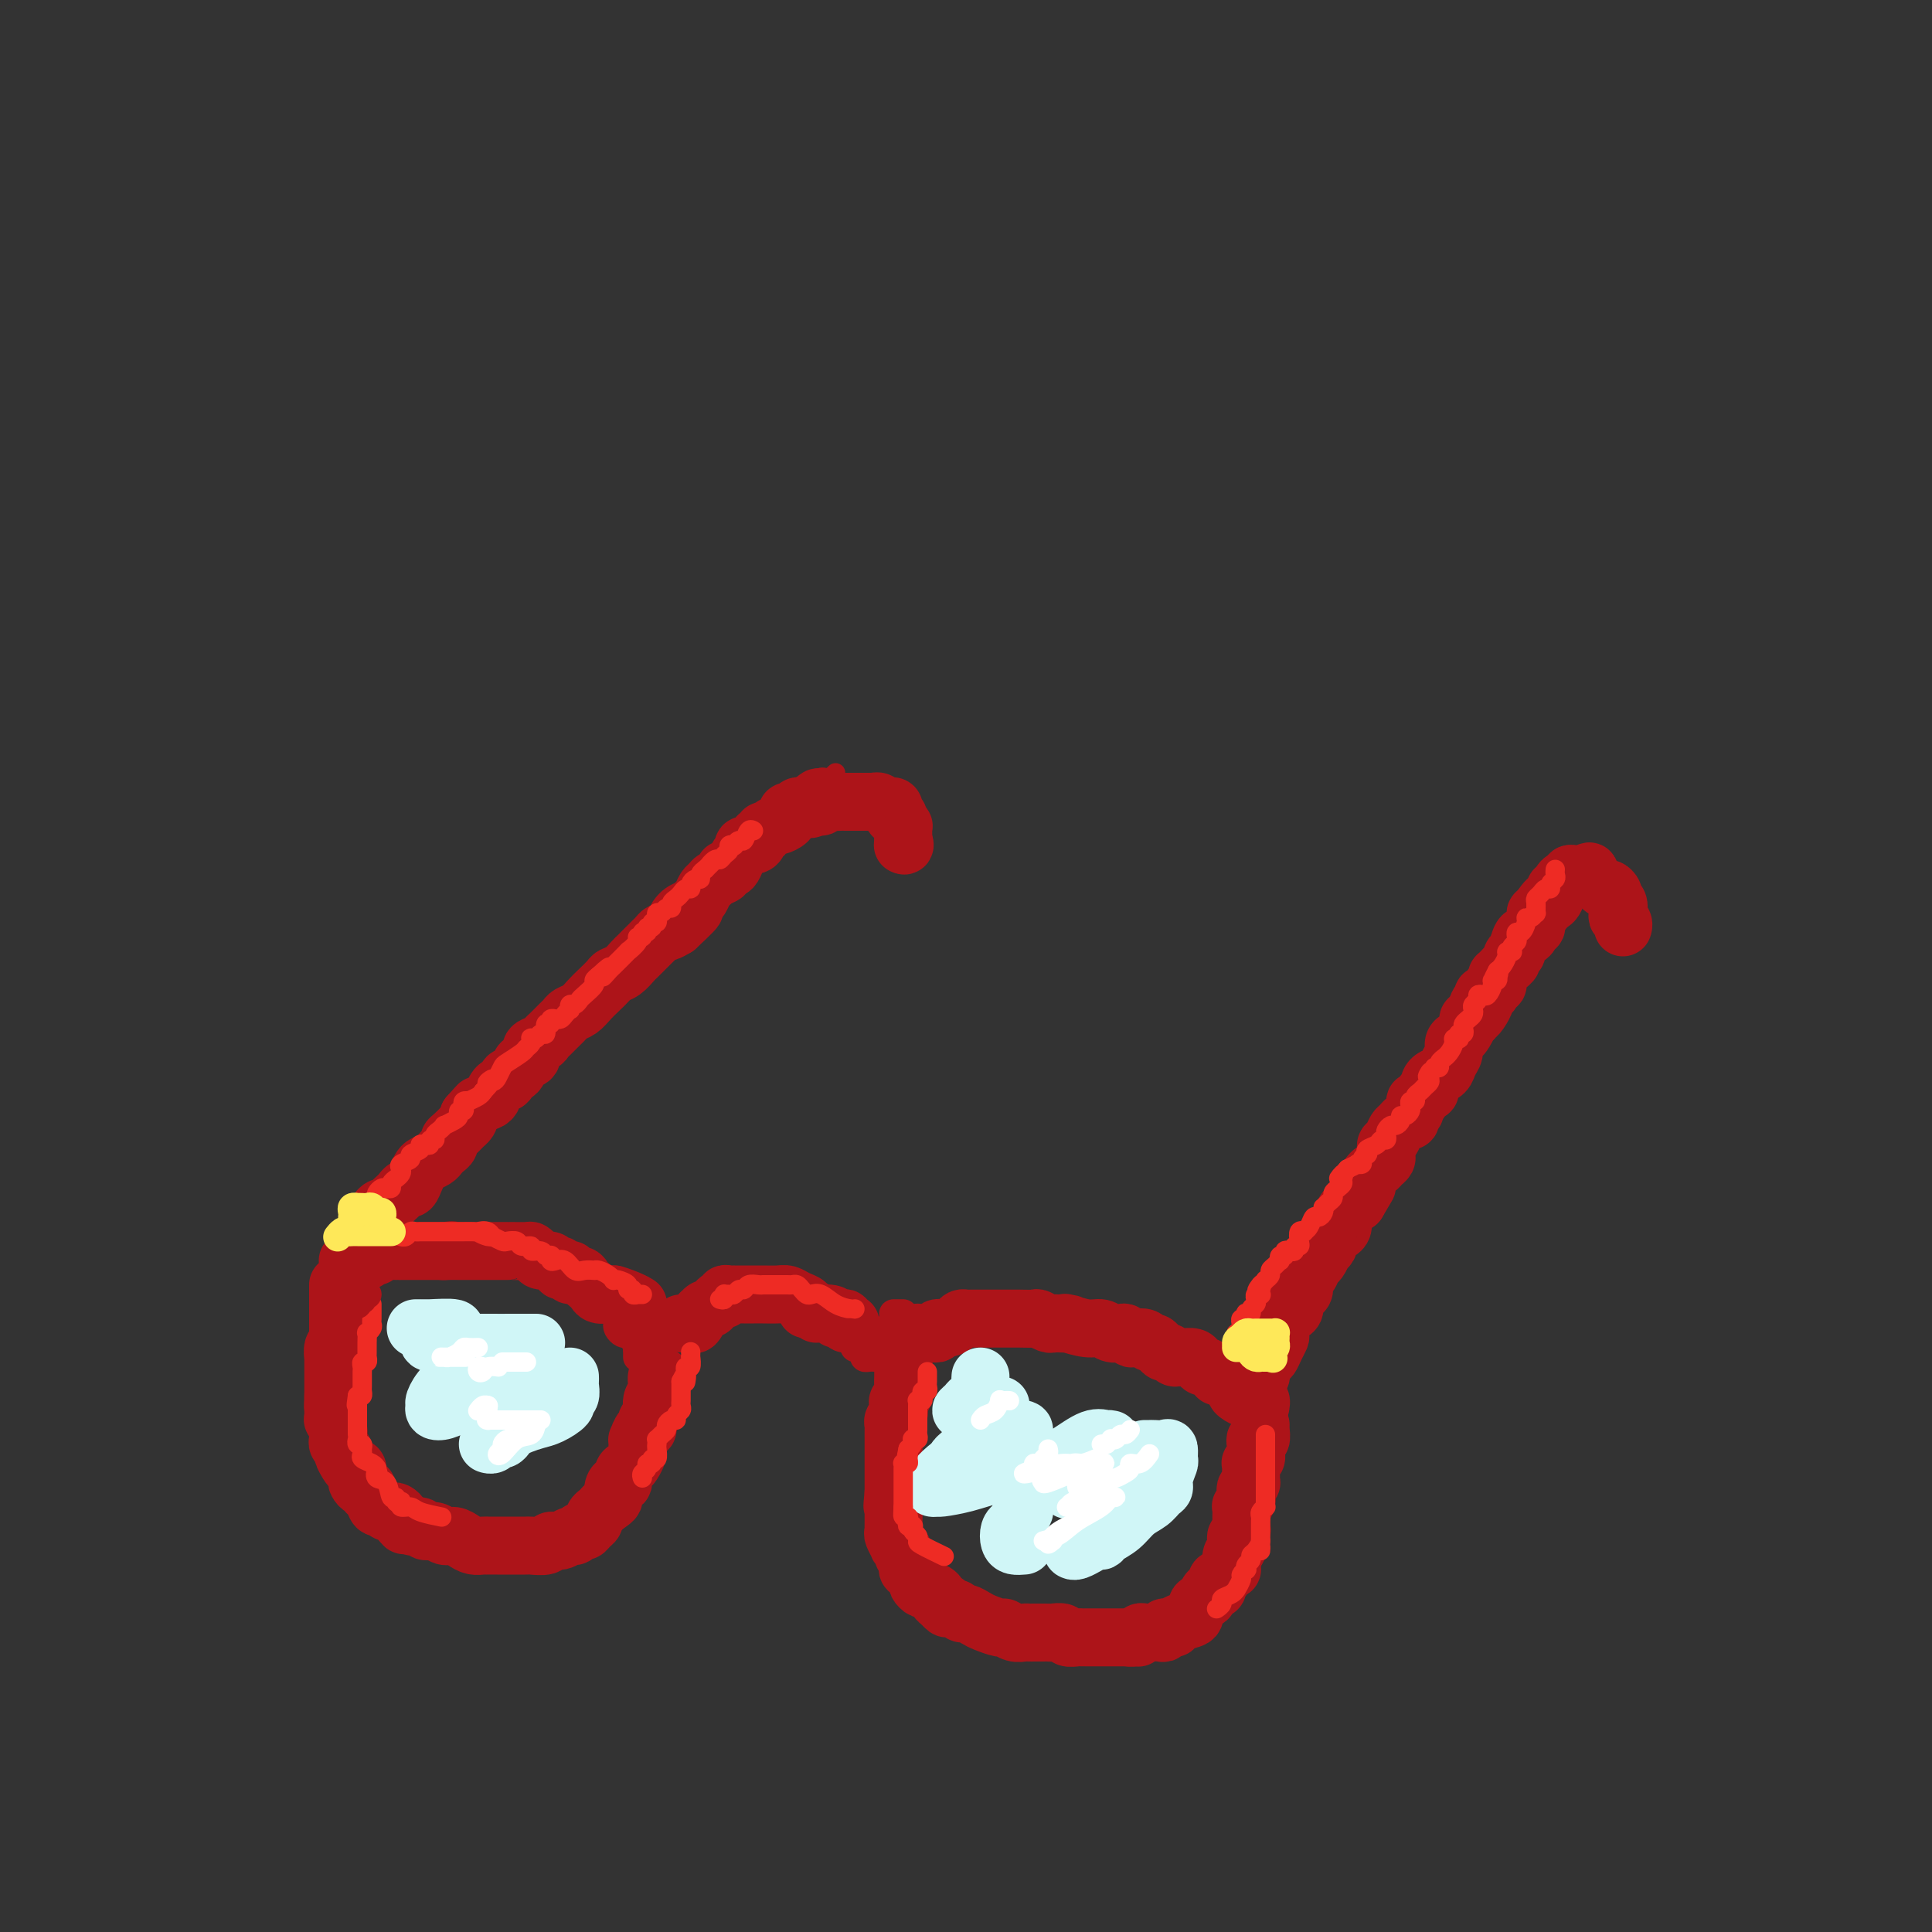 <svg viewBox='0 0 400 400' version='1.1' xmlns='http://www.w3.org/2000/svg' xmlns:xlink='http://www.w3.org/1999/xlink'><rect x="0" y="0" width="400" height="400" fill="#333333" stroke="none"/><g fill='none' stroke='rgb(173,20,25)' stroke-width='12' stroke-linecap='round' stroke-linejoin='round'><path d='M72,261c0.304,0.001 0.607,0.001 1,0c0.393,-0.001 0.875,-0.004 1,0c0.125,0.004 -0.107,0.015 0,0c0.107,-0.015 0.555,-0.057 1,0c0.445,0.057 0.888,0.212 1,0c0.112,-0.212 -0.108,-0.793 0,-1c0.108,-0.207 0.544,-0.041 1,0c0.456,0.041 0.932,-0.041 1,0c0.068,0.041 -0.273,0.207 0,0c0.273,-0.207 1.158,-0.788 2,-1c0.842,-0.212 1.640,-0.057 2,0c0.360,0.057 0.281,0.015 1,0c0.719,-0.015 2.234,-0.004 3,0c0.766,0.004 0.783,0.001 1,0c0.217,-0.001 0.636,-0.000 1,0c0.364,0.000 0.675,0.000 1,0c0.325,-0.000 0.664,-0.000 1,0c0.336,0.000 0.667,0.000 1,0c0.333,-0.000 0.666,-0.000 1,0'/><path d='M92,259c3.055,-0.309 0.692,-0.083 0,0c-0.692,0.083 0.287,0.022 1,0c0.713,-0.022 1.161,-0.006 2,0c0.839,0.006 2.070,0.002 3,0c0.930,-0.002 1.558,-0.000 2,0c0.442,0.000 0.697,0.000 1,0c0.303,-0.000 0.655,-0.000 1,0c0.345,0.000 0.682,-0.000 1,0c0.318,0.000 0.618,0.000 1,0c0.382,-0.000 0.848,-0.001 1,0c0.152,0.001 -0.009,0.003 0,0c0.009,-0.003 0.186,-0.011 1,0c0.814,0.011 2.263,0.040 3,0c0.737,-0.040 0.760,-0.150 1,0c0.240,0.150 0.695,0.561 1,1c0.305,0.439 0.459,0.906 1,1c0.541,0.094 1.468,-0.185 2,0c0.532,0.185 0.668,0.835 1,1c0.332,0.165 0.860,-0.153 1,0c0.140,0.153 -0.108,0.777 0,1c0.108,0.223 0.572,0.045 1,0c0.428,-0.045 0.822,0.043 1,0c0.178,-0.043 0.142,-0.219 0,0c-0.142,0.219 -0.389,0.832 0,1c0.389,0.168 1.413,-0.109 2,0c0.587,0.109 0.738,0.604 1,1c0.262,0.396 0.634,0.695 1,1c0.366,0.305 0.727,0.618 1,1c0.273,0.382 0.458,0.834 1,1c0.542,0.166 1.441,0.048 2,0c0.559,-0.048 0.780,-0.024 1,0'/><path d='M127,268c2.635,1.348 0.222,0.217 0,0c-0.222,-0.217 1.748,0.480 3,1c1.252,0.520 1.786,0.863 2,1c0.214,0.137 0.107,0.069 0,0'/><path d='M141,274c0.331,0.017 0.662,0.034 1,0c0.338,-0.034 0.682,-0.118 1,0c0.318,0.118 0.610,0.439 1,0c0.390,-0.439 0.878,-1.637 1,-2c0.122,-0.363 -0.122,0.109 0,0c0.122,-0.109 0.611,-0.799 1,-1c0.389,-0.201 0.678,0.086 1,0c0.322,-0.086 0.677,-0.545 1,-1c0.323,-0.455 0.612,-0.907 1,-1c0.388,-0.093 0.873,0.171 1,0c0.127,-0.171 -0.104,-0.778 0,-1c0.104,-0.222 0.542,-0.059 1,0c0.458,0.059 0.937,0.016 1,0c0.063,-0.016 -0.289,-0.004 0,0c0.289,0.004 1.218,0.000 2,0c0.782,-0.000 1.416,0.003 2,0c0.584,-0.003 1.116,-0.012 2,0c0.884,0.012 2.118,0.045 3,0c0.882,-0.045 1.413,-0.170 2,0c0.587,0.170 1.232,0.634 2,1c0.768,0.366 1.659,0.634 2,1c0.341,0.366 0.130,0.829 0,1c-0.130,0.171 -0.180,0.049 0,0c0.180,-0.049 0.590,-0.024 1,0'/><path d='M168,271c2.533,0.707 0.865,0.973 1,1c0.135,0.027 2.074,-0.185 3,0c0.926,0.185 0.840,0.768 1,1c0.160,0.232 0.565,0.115 1,0c0.435,-0.115 0.901,-0.227 1,0c0.099,0.227 -0.169,0.793 0,1c0.169,0.207 0.776,0.056 1,0c0.224,-0.056 0.064,-0.016 0,0c-0.064,0.016 -0.032,0.008 0,0'/><path d='M186,277c0.331,0.008 0.661,0.016 1,0c0.339,-0.016 0.686,-0.057 1,0c0.314,0.057 0.594,0.211 1,0c0.406,-0.211 0.936,-0.788 1,-1c0.064,-0.212 -0.338,-0.061 0,0c0.338,0.061 1.417,0.031 2,0c0.583,-0.031 0.671,-0.064 1,0c0.329,0.064 0.900,0.224 1,0c0.100,-0.224 -0.271,-0.830 0,-1c0.271,-0.170 1.185,0.098 2,0c0.815,-0.098 1.533,-0.562 2,-1c0.467,-0.438 0.684,-0.849 1,-1c0.316,-0.151 0.731,-0.040 1,0c0.269,0.040 0.391,0.011 1,0c0.609,-0.011 1.706,-0.003 2,0c0.294,0.003 -0.214,0.001 0,0c0.214,-0.001 1.150,0.000 2,0c0.850,-0.000 1.613,-0.001 2,0c0.387,0.001 0.398,0.004 1,0c0.602,-0.004 1.796,-0.015 3,0c1.204,0.015 2.416,0.057 3,0c0.584,-0.057 0.538,-0.211 1,0c0.462,0.211 1.432,0.788 2,1c0.568,0.212 0.734,0.061 1,0c0.266,-0.061 0.633,-0.030 1,0'/><path d='M219,274c3.601,0.172 2.603,0.102 2,0c-0.603,-0.102 -0.810,-0.237 0,0c0.810,0.237 2.637,0.847 4,1c1.363,0.153 2.263,-0.152 3,0c0.737,0.152 1.310,0.759 2,1c0.690,0.241 1.498,0.116 2,0c0.502,-0.116 0.698,-0.223 1,0c0.302,0.223 0.711,0.777 1,1c0.289,0.223 0.459,0.115 1,0c0.541,-0.115 1.454,-0.237 2,0c0.546,0.237 0.724,0.833 1,1c0.276,0.167 0.651,-0.095 1,0c0.349,0.095 0.671,0.547 1,1c0.329,0.453 0.664,0.906 1,1c0.336,0.094 0.671,-0.172 1,0c0.329,0.172 0.651,0.781 1,1c0.349,0.219 0.723,0.049 1,0c0.277,-0.049 0.455,0.024 1,0c0.545,-0.024 1.455,-0.146 2,0c0.545,0.146 0.724,0.560 1,1c0.276,0.440 0.647,0.907 1,1c0.353,0.093 0.686,-0.186 1,0c0.314,0.186 0.609,0.838 1,1c0.391,0.162 0.878,-0.167 1,0c0.122,0.167 -0.122,0.828 0,1c0.122,0.172 0.610,-0.146 1,0c0.390,0.146 0.683,0.756 1,1c0.317,0.244 0.659,0.122 1,0'/><path d='M255,286c5.646,2.184 1.762,1.643 1,2c-0.762,0.357 1.600,1.611 3,2c1.400,0.389 1.838,-0.088 2,0c0.162,0.088 0.046,0.739 0,1c-0.046,0.261 -0.023,0.130 0,0'/><path d='M70,266c-0.000,0.303 -0.000,0.606 0,1c0.000,0.394 0.000,0.879 0,1c-0.000,0.121 -0.000,-0.121 0,0c0.000,0.121 0.000,0.606 0,1c-0.000,0.394 -0.000,0.696 0,1c0.000,0.304 0.000,0.610 0,1c-0.000,0.390 -0.000,0.865 0,1c0.000,0.135 0.000,-0.070 0,0c-0.000,0.070 -0.000,0.414 0,1c0.000,0.586 0.001,1.414 0,2c-0.001,0.586 -0.004,0.929 0,1c0.004,0.071 0.015,-0.131 0,0c-0.015,0.131 -0.057,0.595 0,1c0.057,0.405 0.211,0.753 0,1c-0.211,0.247 -0.789,0.395 -1,1c-0.211,0.605 -0.057,1.667 0,2c0.057,0.333 0.015,-0.065 0,0c-0.015,0.065 -0.004,0.591 0,1c0.004,0.409 0.001,0.701 0,1c-0.001,0.299 -0.000,0.605 0,1c0.000,0.395 0.000,0.879 0,1c-0.000,0.121 -0.000,-0.122 0,0c0.000,0.122 0.000,0.610 0,1c-0.000,0.390 -0.000,0.682 0,1c0.000,0.318 0.000,0.662 0,1c-0.000,0.338 -0.000,0.669 0,1'/><path d='M69,289c-0.155,3.797 -0.042,1.791 0,1c0.042,-0.791 0.011,-0.365 0,0c-0.011,0.365 -0.004,0.670 0,1c0.004,0.330 0.005,0.684 0,1c-0.005,0.316 -0.015,0.596 0,1c0.015,0.404 0.057,0.934 0,1c-0.057,0.066 -0.212,-0.333 0,0c0.212,0.333 0.793,1.399 1,2c0.207,0.601 0.041,0.737 0,1c-0.041,0.263 0.045,0.651 0,1c-0.045,0.349 -0.219,0.658 0,1c0.219,0.342 0.833,0.717 1,1c0.167,0.283 -0.113,0.475 0,1c0.113,0.525 0.618,1.383 1,2c0.382,0.617 0.641,0.992 1,1c0.359,0.008 0.818,-0.353 1,0c0.182,0.353 0.086,1.418 0,2c-0.086,0.582 -0.164,0.679 0,1c0.164,0.321 0.569,0.864 1,1c0.431,0.136 0.889,-0.136 1,0c0.111,0.136 -0.125,0.681 0,1c0.125,0.319 0.611,0.411 1,1c0.389,0.589 0.681,1.674 1,2c0.319,0.326 0.663,-0.106 1,0c0.337,0.106 0.665,0.749 1,1c0.335,0.251 0.677,0.108 1,0c0.323,-0.108 0.625,-0.183 1,0c0.375,0.183 0.821,0.624 1,1c0.179,0.376 0.089,0.688 0,1'/><path d='M83,315c1.610,1.791 0.136,0.269 0,0c-0.136,-0.269 1.066,0.717 2,1c0.934,0.283 1.601,-0.135 2,0c0.399,0.135 0.530,0.824 1,1c0.470,0.176 1.281,-0.159 2,0c0.719,0.159 1.348,0.813 2,1c0.652,0.187 1.328,-0.094 2,0c0.672,0.094 1.342,0.561 2,1c0.658,0.439 1.306,0.850 2,1c0.694,0.150 1.433,0.040 2,0c0.567,-0.040 0.960,-0.011 1,0c0.040,0.011 -0.273,0.003 0,0c0.273,-0.003 1.133,-0.001 2,0c0.867,0.001 1.742,0.000 2,0c0.258,-0.000 -0.102,-0.000 0,0c0.102,0.000 0.665,0.001 1,0c0.335,-0.001 0.442,-0.004 1,0c0.558,0.004 1.567,0.016 2,0c0.433,-0.016 0.291,-0.061 1,0c0.709,0.061 2.270,0.228 3,0c0.730,-0.228 0.629,-0.850 1,-1c0.371,-0.150 1.213,0.171 2,0c0.787,-0.171 1.520,-0.833 2,-1c0.480,-0.167 0.707,0.163 1,0c0.293,-0.163 0.652,-0.817 1,-1c0.348,-0.183 0.685,0.106 1,0c0.315,-0.106 0.609,-0.606 1,-1c0.391,-0.394 0.878,-0.683 1,-1c0.122,-0.317 -0.121,-0.662 0,-1c0.121,-0.338 0.606,-0.668 1,-1c0.394,-0.332 0.697,-0.666 1,-1'/><path d='M125,312c2.321,-1.588 2.124,-1.556 2,-2c-0.124,-0.444 -0.174,-1.362 0,-2c0.174,-0.638 0.571,-0.996 1,-1c0.429,-0.004 0.889,0.346 1,0c0.111,-0.346 -0.128,-1.388 0,-2c0.128,-0.612 0.623,-0.793 1,-1c0.377,-0.207 0.637,-0.438 1,-1c0.363,-0.562 0.829,-1.455 1,-2c0.171,-0.545 0.049,-0.742 0,-1c-0.049,-0.258 -0.023,-0.576 0,-1c0.023,-0.424 0.045,-0.954 0,-1c-0.045,-0.046 -0.157,0.390 0,0c0.157,-0.390 0.582,-1.608 1,-2c0.418,-0.392 0.829,0.043 1,0c0.171,-0.043 0.102,-0.562 0,-1c-0.102,-0.438 -0.239,-0.794 0,-1c0.239,-0.206 0.852,-0.262 1,-1c0.148,-0.738 -0.170,-2.159 0,-3c0.170,-0.841 0.829,-1.102 1,-2c0.171,-0.898 -0.146,-2.434 0,-3c0.146,-0.566 0.756,-0.162 1,0c0.244,0.162 0.122,0.081 0,0'/><path d='M188,278c0.113,0.333 0.226,0.667 0,1c-0.226,0.333 -0.793,0.666 -1,1c-0.207,0.334 -0.056,0.668 0,1c0.056,0.332 0.015,0.662 0,1c-0.015,0.338 -0.004,0.685 0,1c0.004,0.315 0.002,0.599 0,1c-0.002,0.401 -0.004,0.920 0,1c0.004,0.080 0.015,-0.278 0,0c-0.015,0.278 -0.056,1.191 0,2c0.056,0.809 0.207,1.512 0,2c-0.207,0.488 -0.774,0.761 -1,1c-0.226,0.239 -0.113,0.444 0,1c0.113,0.556 0.226,1.464 0,2c-0.226,0.536 -0.793,0.701 -1,1c-0.207,0.299 -0.056,0.732 0,1c0.056,0.268 0.015,0.372 0,1c-0.015,0.628 -0.004,1.780 0,2c0.004,0.220 0.001,-0.492 0,0c-0.001,0.492 -0.000,2.187 0,3c0.000,0.813 0.000,0.743 0,1c-0.000,0.257 -0.000,0.842 0,1c0.000,0.158 0.000,-0.112 0,0c-0.000,0.112 -0.000,0.607 0,1c0.000,0.393 0.000,0.683 0,1c-0.000,0.317 -0.000,0.662 0,1c0.000,0.338 0.000,0.668 0,1c-0.000,0.332 -0.000,0.666 0,1c0.000,0.334 0.000,0.667 0,1'/><path d='M185,309c-0.464,4.979 -0.124,1.925 0,1c0.124,-0.925 0.033,0.277 0,1c-0.033,0.723 -0.009,0.967 0,1c0.009,0.033 0.002,-0.145 0,0c-0.002,0.145 -0.001,0.612 0,1c0.001,0.388 0.000,0.696 0,1c-0.000,0.304 -0.001,0.605 0,1c0.001,0.395 0.004,0.884 0,1c-0.004,0.116 -0.016,-0.142 0,0c0.016,0.142 0.061,0.682 0,1c-0.061,0.318 -0.228,0.414 0,1c0.228,0.586 0.849,1.663 1,2c0.151,0.337 -0.170,-0.065 0,0c0.170,0.065 0.829,0.595 1,1c0.171,0.405 -0.148,0.683 0,1c0.148,0.317 0.761,0.673 1,1c0.239,0.327 0.102,0.627 0,1c-0.102,0.373 -0.171,0.821 0,1c0.171,0.179 0.581,0.089 1,0c0.419,-0.089 0.848,-0.178 1,0c0.152,0.178 0.028,0.621 0,1c-0.028,0.379 0.039,0.693 0,1c-0.039,0.307 -0.183,0.607 0,1c0.183,0.393 0.693,0.879 1,1c0.307,0.121 0.412,-0.122 1,0c0.588,0.122 1.658,0.610 2,1c0.342,0.390 -0.045,0.683 0,1c0.045,0.317 0.523,0.659 1,1'/><path d='M195,332c1.725,2.101 1.039,0.352 1,0c-0.039,-0.352 0.570,0.693 1,1c0.430,0.307 0.680,-0.125 1,0c0.320,0.125 0.709,0.808 1,1c0.291,0.192 0.483,-0.107 1,0c0.517,0.107 1.360,0.621 2,1c0.640,0.379 1.078,0.623 2,1c0.922,0.377 2.327,0.886 3,1c0.673,0.114 0.614,-0.165 1,0c0.386,0.165 1.217,0.776 2,1c0.783,0.224 1.519,0.060 2,0c0.481,-0.060 0.706,-0.016 1,0c0.294,0.016 0.655,0.005 1,0c0.345,-0.005 0.674,-0.002 1,0c0.326,0.002 0.650,0.004 1,0c0.350,-0.004 0.728,-0.015 1,0c0.272,0.015 0.440,0.057 1,0c0.560,-0.057 1.512,-0.211 2,0c0.488,0.211 0.512,0.789 1,1c0.488,0.211 1.440,0.057 2,0c0.560,-0.057 0.727,-0.015 1,0c0.273,0.015 0.650,0.004 1,0c0.350,-0.004 0.672,-0.001 1,0c0.328,0.001 0.661,0.000 1,0c0.339,-0.000 0.682,-0.000 1,0c0.318,0.000 0.609,0.000 1,0c0.391,-0.000 0.881,-0.000 1,0c0.119,0.000 -0.133,0.000 0,0c0.133,-0.000 0.651,-0.000 1,0c0.349,0.000 0.528,0.000 1,0c0.472,-0.000 1.236,-0.000 2,0'/><path d='M234,339c3.665,0.138 0.828,-0.015 0,0c-0.828,0.015 0.353,0.200 1,0c0.647,-0.200 0.760,-0.786 1,-1c0.240,-0.214 0.607,-0.058 1,0c0.393,0.058 0.813,0.016 1,0c0.187,-0.016 0.140,-0.008 0,0c-0.140,0.008 -0.375,0.016 0,0c0.375,-0.016 1.358,-0.057 2,0c0.642,0.057 0.942,0.212 1,0c0.058,-0.212 -0.127,-0.792 0,-1c0.127,-0.208 0.567,-0.044 1,0c0.433,0.044 0.859,-0.031 1,0c0.141,0.031 -0.002,0.167 0,0c0.002,-0.167 0.148,-0.636 1,-1c0.852,-0.364 2.408,-0.622 3,-1c0.592,-0.378 0.219,-0.875 0,-1c-0.219,-0.125 -0.284,0.121 0,0c0.284,-0.121 0.916,-0.611 1,-1c0.084,-0.389 -0.380,-0.678 0,-1c0.380,-0.322 1.605,-0.677 2,-1c0.395,-0.323 -0.038,-0.613 0,-1c0.038,-0.387 0.549,-0.872 1,-1c0.451,-0.128 0.842,0.102 1,0c0.158,-0.102 0.085,-0.534 0,-1c-0.085,-0.466 -0.180,-0.964 0,-1c0.180,-0.036 0.636,0.390 1,0c0.364,-0.390 0.636,-1.596 1,-2c0.364,-0.404 0.819,-0.005 1,0c0.181,0.005 0.087,-0.383 0,-1c-0.087,-0.617 -0.168,-1.462 0,-2c0.168,-0.538 0.584,-0.769 1,-1'/><path d='M256,321c1.393,-2.405 0.377,-1.418 0,-1c-0.377,0.418 -0.115,0.267 0,0c0.115,-0.267 0.083,-0.649 0,-1c-0.083,-0.351 -0.219,-0.670 0,-1c0.219,-0.330 0.791,-0.670 1,-1c0.209,-0.330 0.055,-0.648 0,-1c-0.055,-0.352 -0.011,-0.737 0,-1c0.011,-0.263 -0.011,-0.403 0,-1c0.011,-0.597 0.054,-1.651 0,-2c-0.054,-0.349 -0.207,0.008 0,0c0.207,-0.008 0.773,-0.379 1,-1c0.227,-0.621 0.113,-1.490 0,-2c-0.113,-0.510 -0.227,-0.660 0,-1c0.227,-0.340 0.793,-0.869 1,-1c0.207,-0.131 0.054,0.138 0,0c-0.054,-0.138 -0.011,-0.681 0,-1c0.011,-0.319 -0.011,-0.414 0,-1c0.011,-0.586 0.055,-1.663 0,-2c-0.055,-0.337 -0.211,0.065 0,0c0.211,-0.065 0.788,-0.596 1,-1c0.212,-0.404 0.061,-0.681 0,-1c-0.061,-0.319 -0.030,-0.681 0,-1c0.030,-0.319 0.061,-0.597 0,-1c-0.061,-0.403 -0.212,-0.931 0,-1c0.212,-0.069 0.789,0.322 1,0c0.211,-0.322 0.057,-1.356 0,-2c-0.057,-0.644 -0.016,-0.898 0,-1c0.016,-0.102 0.008,-0.051 0,0'/><path d='M76,255c0.311,-0.334 0.622,-0.668 1,-1c0.378,-0.332 0.822,-0.663 1,-1c0.178,-0.337 0.089,-0.682 0,-1c-0.089,-0.318 -0.179,-0.610 0,-1c0.179,-0.390 0.625,-0.878 1,-1c0.375,-0.122 0.678,0.121 1,0c0.322,-0.121 0.664,-0.605 1,-1c0.336,-0.395 0.667,-0.700 1,-1c0.333,-0.300 0.667,-0.595 1,-1c0.333,-0.405 0.666,-0.921 1,-1c0.334,-0.079 0.671,0.277 1,0c0.329,-0.277 0.652,-1.187 1,-2c0.348,-0.813 0.723,-1.527 1,-2c0.277,-0.473 0.456,-0.704 1,-1c0.544,-0.296 1.452,-0.657 2,-1c0.548,-0.343 0.737,-0.668 1,-1c0.263,-0.332 0.600,-0.671 1,-1c0.400,-0.329 0.863,-0.648 1,-1c0.137,-0.352 -0.051,-0.738 0,-1c0.051,-0.262 0.340,-0.399 1,-1c0.660,-0.601 1.693,-1.666 2,-2c0.307,-0.334 -0.110,0.064 0,0c0.110,-0.064 0.746,-0.590 1,-1c0.254,-0.410 0.127,-0.705 0,-1'/><path d='M97,231c3.443,-3.893 1.551,-1.624 1,-1c-0.551,0.624 0.239,-0.396 1,-1c0.761,-0.604 1.494,-0.792 2,-1c0.506,-0.208 0.784,-0.436 1,-1c0.216,-0.564 0.371,-1.465 1,-2c0.629,-0.535 1.732,-0.706 2,-1c0.268,-0.294 -0.298,-0.713 0,-1c0.298,-0.287 1.460,-0.444 2,-1c0.540,-0.556 0.460,-1.511 1,-2c0.540,-0.489 1.702,-0.511 2,-1c0.298,-0.489 -0.267,-1.444 0,-2c0.267,-0.556 1.367,-0.712 2,-1c0.633,-0.288 0.799,-0.707 1,-1c0.201,-0.293 0.438,-0.459 1,-1c0.562,-0.541 1.449,-1.457 2,-2c0.551,-0.543 0.766,-0.711 1,-1c0.234,-0.289 0.486,-0.697 1,-1c0.514,-0.303 1.289,-0.501 2,-1c0.711,-0.499 1.359,-1.298 2,-2c0.641,-0.702 1.275,-1.305 2,-2c0.725,-0.695 1.543,-1.482 2,-2c0.457,-0.518 0.555,-0.768 1,-1c0.445,-0.232 1.236,-0.447 2,-1c0.764,-0.553 1.500,-1.443 2,-2c0.500,-0.557 0.764,-0.780 1,-1c0.236,-0.220 0.444,-0.436 1,-1c0.556,-0.564 1.461,-1.474 2,-2c0.539,-0.526 0.711,-0.667 1,-1c0.289,-0.333 0.693,-0.859 1,-1c0.307,-0.141 0.516,0.103 1,0c0.484,-0.103 1.242,-0.551 2,-1'/><path d='M140,192c6.908,-6.438 2.677,-3.033 1,-2c-1.677,1.033 -0.800,-0.304 0,-1c0.800,-0.696 1.524,-0.750 2,-1c0.476,-0.250 0.704,-0.697 1,-1c0.296,-0.303 0.662,-0.462 1,-1c0.338,-0.538 0.650,-1.454 1,-2c0.350,-0.546 0.738,-0.720 1,-1c0.262,-0.280 0.399,-0.665 1,-1c0.601,-0.335 1.666,-0.618 2,-1c0.334,-0.382 -0.064,-0.861 0,-1c0.064,-0.139 0.590,0.064 1,0c0.410,-0.064 0.705,-0.395 1,-1c0.295,-0.605 0.591,-1.485 1,-2c0.409,-0.515 0.932,-0.664 1,-1c0.068,-0.336 -0.317,-0.860 0,-1c0.317,-0.140 1.338,0.102 2,0c0.662,-0.102 0.965,-0.548 1,-1c0.035,-0.452 -0.198,-0.910 0,-1c0.198,-0.090 0.825,0.187 1,0c0.175,-0.187 -0.103,-0.838 0,-1c0.103,-0.162 0.588,0.164 1,0c0.412,-0.164 0.751,-0.819 1,-1c0.249,-0.181 0.410,0.110 1,0c0.590,-0.110 1.611,-0.622 2,-1c0.389,-0.378 0.145,-0.623 0,-1c-0.145,-0.377 -0.193,-0.886 0,-1c0.193,-0.114 0.626,0.165 1,0c0.374,-0.165 0.688,-0.776 1,-1c0.312,-0.224 0.623,-0.060 1,0c0.377,0.060 0.822,0.017 1,0c0.178,-0.017 0.089,-0.009 0,0'/><path d='M167,167c4.361,-3.863 1.763,-1.021 1,0c-0.763,1.021 0.310,0.221 1,0c0.690,-0.221 0.997,0.137 1,0c0.003,-0.137 -0.298,-0.769 0,-1c0.298,-0.231 1.193,-0.062 2,0c0.807,0.062 1.525,0.017 2,0c0.475,-0.017 0.708,-0.004 1,0c0.292,0.004 0.642,0.001 1,0c0.358,-0.001 0.722,-0.000 1,0c0.278,0.000 0.470,-0.001 1,0c0.530,0.001 1.399,0.004 2,0c0.601,-0.004 0.934,-0.015 1,0c0.066,0.015 -0.136,0.056 0,0c0.136,-0.056 0.611,-0.208 1,0c0.389,0.208 0.692,0.778 1,1c0.308,0.222 0.623,0.097 1,0c0.377,-0.097 0.818,-0.167 1,0c0.182,0.167 0.105,0.571 0,1c-0.105,0.429 -0.238,0.885 0,1c0.238,0.115 0.848,-0.110 1,0c0.152,0.110 -0.156,0.554 0,1c0.156,0.446 0.774,0.893 1,1c0.226,0.107 0.061,-0.126 0,0c-0.061,0.126 -0.016,0.611 0,1c0.016,0.389 0.005,0.683 0,1c-0.005,0.317 -0.002,0.659 0,1'/><path d='M187,174c0.619,1.310 0.167,1.083 0,1c-0.167,-0.083 -0.048,-0.024 0,0c0.048,0.024 0.024,0.012 0,0'/><path d='M260,285c0.416,0.128 0.833,0.256 1,0c0.167,-0.256 0.086,-0.897 0,-1c-0.086,-0.103 -0.177,0.333 0,0c0.177,-0.333 0.622,-1.436 1,-2c0.378,-0.564 0.689,-0.589 1,-1c0.311,-0.411 0.622,-1.209 1,-2c0.378,-0.791 0.822,-1.574 1,-2c0.178,-0.426 0.090,-0.494 0,-1c-0.090,-0.506 -0.183,-1.449 0,-2c0.183,-0.551 0.640,-0.711 1,-1c0.360,-0.289 0.622,-0.706 1,-1c0.378,-0.294 0.871,-0.464 1,-1c0.129,-0.536 -0.106,-1.438 0,-2c0.106,-0.562 0.553,-0.785 1,-1c0.447,-0.215 0.893,-0.424 1,-1c0.107,-0.576 -0.125,-1.521 0,-2c0.125,-0.479 0.607,-0.492 1,-1c0.393,-0.508 0.698,-1.513 1,-2c0.302,-0.487 0.602,-0.458 1,-1c0.398,-0.542 0.894,-1.656 1,-2c0.106,-0.344 -0.179,0.080 0,0c0.179,-0.080 0.822,-0.665 1,-1c0.178,-0.335 -0.111,-0.421 0,-1c0.111,-0.579 0.620,-1.650 1,-2c0.380,-0.350 0.629,0.022 1,0c0.371,-0.022 0.862,-0.439 1,-1c0.138,-0.561 -0.078,-1.266 0,-2c0.078,-0.734 0.451,-1.495 1,-2c0.549,-0.505 1.275,-0.752 2,-1'/><path d='M281,249c3.444,-5.869 1.554,-2.542 1,-2c-0.554,0.542 0.230,-1.700 1,-3c0.770,-1.300 1.527,-1.658 2,-2c0.473,-0.342 0.662,-0.669 1,-1c0.338,-0.331 0.826,-0.665 1,-1c0.174,-0.335 0.036,-0.671 0,-1c-0.036,-0.329 0.032,-0.651 0,-1c-0.032,-0.349 -0.164,-0.724 0,-1c0.164,-0.276 0.622,-0.451 1,-1c0.378,-0.549 0.675,-1.471 1,-2c0.325,-0.529 0.680,-0.665 1,-1c0.320,-0.335 0.607,-0.868 1,-1c0.393,-0.132 0.893,0.139 1,0c0.107,-0.139 -0.179,-0.686 0,-1c0.179,-0.314 0.822,-0.395 1,-1c0.178,-0.605 -0.110,-1.734 0,-2c0.110,-0.266 0.617,0.332 1,0c0.383,-0.332 0.640,-1.595 1,-2c0.360,-0.405 0.821,0.047 1,0c0.179,-0.047 0.075,-0.593 0,-1c-0.075,-0.407 -0.121,-0.675 0,-1c0.121,-0.325 0.410,-0.707 1,-1c0.590,-0.293 1.482,-0.499 2,-1c0.518,-0.501 0.663,-1.299 1,-2c0.337,-0.701 0.865,-1.305 1,-2c0.135,-0.695 -0.122,-1.482 0,-2c0.122,-0.518 0.624,-0.766 1,-1c0.376,-0.234 0.627,-0.455 1,-1c0.373,-0.545 0.870,-1.416 1,-2c0.130,-0.584 -0.106,-0.881 0,-1c0.106,-0.119 0.553,-0.059 1,0'/><path d='M305,211c3.956,-5.995 1.847,-1.984 1,-1c-0.847,0.984 -0.433,-1.060 0,-2c0.433,-0.940 0.886,-0.778 1,-1c0.114,-0.222 -0.109,-0.829 0,-1c0.109,-0.171 0.551,0.095 1,0c0.449,-0.095 0.905,-0.551 1,-1c0.095,-0.449 -0.172,-0.890 0,-1c0.172,-0.110 0.781,0.111 1,0c0.219,-0.111 0.047,-0.555 0,-1c-0.047,-0.445 0.030,-0.893 0,-1c-0.030,-0.107 -0.167,0.126 0,0c0.167,-0.126 0.637,-0.613 1,-1c0.363,-0.387 0.618,-0.675 1,-1c0.382,-0.325 0.890,-0.687 1,-1c0.110,-0.313 -0.178,-0.577 0,-1c0.178,-0.423 0.822,-1.006 1,-1c0.178,0.006 -0.111,0.600 0,0c0.111,-0.600 0.622,-2.394 1,-3c0.378,-0.606 0.623,-0.023 1,0c0.377,0.023 0.886,-0.515 1,-1c0.114,-0.485 -0.165,-0.917 0,-1c0.165,-0.083 0.775,0.184 1,0c0.225,-0.184 0.064,-0.819 0,-1c-0.064,-0.181 -0.031,0.092 0,0c0.031,-0.092 0.060,-0.551 0,-1c-0.060,-0.449 -0.208,-0.890 0,-1c0.208,-0.110 0.774,0.111 1,0c0.226,-0.111 0.113,-0.556 0,-1'/><path d='M319,188c2.404,-3.494 1.415,-0.729 1,0c-0.415,0.729 -0.256,-0.579 0,-1c0.256,-0.421 0.608,0.045 1,0c0.392,-0.045 0.823,-0.601 1,-1c0.177,-0.399 0.100,-0.642 0,-1c-0.100,-0.358 -0.224,-0.831 0,-1c0.224,-0.169 0.795,-0.035 1,0c0.205,0.035 0.045,-0.028 0,0c-0.045,0.028 0.026,0.147 0,0c-0.026,-0.147 -0.148,-0.561 0,-1c0.148,-0.439 0.565,-0.902 1,-1c0.435,-0.098 0.886,0.170 1,0c0.114,-0.170 -0.110,-0.778 0,-1c0.110,-0.222 0.555,-0.060 1,0c0.445,0.060 0.889,0.016 1,0c0.111,-0.016 -0.111,-0.005 0,0c0.111,0.005 0.556,0.002 1,0'/><path d='M328,181c1.588,-1.110 1.056,-0.386 1,0c-0.056,0.386 0.362,0.432 1,1c0.638,0.568 1.495,1.657 2,2c0.505,0.343 0.657,-0.059 1,0c0.343,0.059 0.875,0.579 1,1c0.125,0.421 -0.159,0.742 0,1c0.159,0.258 0.761,0.451 1,1c0.239,0.549 0.117,1.454 0,2c-0.117,0.546 -0.227,0.734 0,1c0.227,0.266 0.792,0.610 1,1c0.208,0.390 0.059,0.826 0,1c-0.059,0.174 -0.030,0.087 0,0'/></g>
<g fill='none' stroke='rgb(208,246,247)' stroke-width='12' stroke-linecap='round' stroke-linejoin='round'><path d='M90,275c-0.329,0.000 -0.659,0.000 -1,0c-0.341,-0.000 -0.695,-0.000 -1,0c-0.305,0.000 -0.563,0.000 -1,0c-0.437,-0.000 -1.054,-0.001 -1,0c0.054,0.001 0.779,0.004 1,0c0.221,-0.004 -0.063,-0.016 0,0c0.063,0.016 0.473,0.061 2,0c1.527,-0.061 4.171,-0.228 5,0c0.829,0.228 -0.159,0.849 -1,1c-0.841,0.151 -1.536,-0.170 -2,0c-0.464,0.170 -0.696,0.830 -1,1c-0.304,0.170 -0.678,-0.151 -1,0c-0.322,0.151 -0.591,0.772 0,1c0.591,0.228 2.044,0.061 4,0c1.956,-0.061 4.417,-0.016 7,0c2.583,0.016 5.289,0.004 7,0c1.711,-0.004 2.428,-0.001 3,0c0.572,0.001 1.000,0.000 1,0c-0.000,-0.000 -0.429,-0.000 -1,0c-0.571,0.000 -1.286,0.000 -2,0'/><path d='M108,278c2.221,0.404 -1.728,1.415 -4,2c-2.272,0.585 -2.869,0.745 -4,1c-1.131,0.255 -2.798,0.604 -4,1c-1.202,0.396 -1.939,0.838 -2,1c-0.061,0.162 0.555,0.042 1,0c0.445,-0.042 0.718,-0.008 1,0c0.282,0.008 0.572,-0.009 1,0c0.428,0.009 0.995,0.046 1,0c0.005,-0.046 -0.553,-0.173 -1,0c-0.447,0.173 -0.785,0.648 -1,1c-0.215,0.352 -0.308,0.581 -1,1c-0.692,0.419 -1.984,1.027 -3,2c-1.016,0.973 -1.756,2.309 -2,3c-0.244,0.691 0.007,0.736 0,1c-0.007,0.264 -0.272,0.747 0,1c0.272,0.253 1.081,0.278 2,0c0.919,-0.278 1.947,-0.858 3,-1c1.053,-0.142 2.130,0.154 3,0c0.870,-0.154 1.534,-0.758 2,-1c0.466,-0.242 0.733,-0.121 1,0'/><path d='M101,290c1.621,-0.012 0.175,-0.041 0,0c-0.175,0.041 0.923,0.152 2,0c1.077,-0.152 2.135,-0.566 3,-1c0.865,-0.434 1.538,-0.887 2,-1c0.462,-0.113 0.711,0.114 1,0c0.289,-0.114 0.616,-0.569 1,-1c0.384,-0.431 0.824,-0.837 1,-1c0.176,-0.163 0.088,-0.081 0,0'/><path d='M118,285c0.010,0.363 0.019,0.726 0,1c-0.019,0.274 -0.067,0.458 0,1c0.067,0.542 0.247,1.440 0,2c-0.247,0.560 -0.923,0.780 -1,1c-0.077,0.220 0.446,0.440 0,1c-0.446,0.560 -1.860,1.459 -3,2c-1.140,0.541 -2.007,0.723 -3,1c-0.993,0.277 -2.111,0.647 -3,1c-0.889,0.353 -1.547,0.687 -2,1c-0.453,0.313 -0.699,0.606 -1,1c-0.301,0.394 -0.655,0.890 -1,1c-0.345,0.110 -0.680,-0.166 -1,0c-0.320,0.166 -0.625,0.776 -1,1c-0.375,0.224 -0.822,0.064 -1,0c-0.178,-0.064 -0.089,-0.032 0,0'/><path d='M203,285c-0.024,0.258 -0.047,0.517 0,1c0.047,0.483 0.166,1.191 0,2c-0.166,0.809 -0.616,1.719 -1,2c-0.384,0.281 -0.703,-0.069 -1,0c-0.297,0.069 -0.571,0.555 -1,1c-0.429,0.445 -1.013,0.847 -1,1c0.013,0.153 0.624,0.055 1,0c0.376,-0.055 0.517,-0.068 1,0c0.483,0.068 1.306,0.217 2,0c0.694,-0.217 1.257,-0.800 2,-1c0.743,-0.200 1.665,-0.017 2,0c0.335,0.017 0.083,-0.133 0,0c-0.083,0.133 0.001,0.547 0,1c-0.001,0.453 -0.088,0.945 -1,2c-0.912,1.055 -2.648,2.674 -4,4c-1.352,1.326 -2.321,2.361 -3,3c-0.679,0.639 -1.069,0.883 -1,1c0.069,0.117 0.595,0.109 1,0c0.405,-0.109 0.687,-0.317 2,-1c1.313,-0.683 3.656,-1.842 6,-3'/><path d='M207,298c1.387,-0.418 0.855,0.038 1,0c0.145,-0.038 0.968,-0.570 2,-1c1.032,-0.430 2.274,-0.757 2,-1c-0.274,-0.243 -2.062,-0.402 -3,0c-0.938,0.402 -1.025,1.364 -2,2c-0.975,0.636 -2.837,0.945 -5,2c-2.163,1.055 -4.628,2.857 -6,4c-1.372,1.143 -1.649,1.627 -2,2c-0.351,0.373 -0.774,0.634 -1,1c-0.226,0.366 -0.256,0.838 0,1c0.256,0.162 0.799,0.013 1,0c0.201,-0.013 0.061,0.111 1,0c0.939,-0.111 2.958,-0.458 5,-1c2.042,-0.542 4.109,-1.280 7,-2c2.891,-0.720 6.607,-1.422 9,-2c2.393,-0.578 3.465,-1.030 5,-2c1.535,-0.970 3.534,-2.457 5,-3c1.466,-0.543 2.400,-0.143 3,0c0.600,0.143 0.866,0.029 1,0c0.134,-0.029 0.137,0.026 0,0c-0.137,-0.026 -0.412,-0.135 -1,0c-0.588,0.135 -1.488,0.513 -2,1c-0.512,0.487 -0.635,1.083 -1,2c-0.365,0.917 -0.974,2.155 -2,3c-1.026,0.845 -2.471,1.299 -3,2c-0.529,0.701 -0.142,1.650 0,2c0.142,0.350 0.041,0.100 0,0c-0.041,-0.100 -0.020,-0.050 0,0'/><path d='M221,308c-0.404,1.369 2.585,-0.208 4,-1c1.415,-0.792 1.256,-0.800 2,-1c0.744,-0.200 2.393,-0.592 3,-1c0.607,-0.408 0.174,-0.831 0,-1c-0.174,-0.169 -0.087,-0.085 0,0'/><path d='M237,300c0.362,0.004 0.724,0.008 1,0c0.276,-0.008 0.467,-0.029 1,0c0.533,0.029 1.407,0.108 2,0c0.593,-0.108 0.906,-0.404 1,0c0.094,0.404 -0.030,1.508 0,2c0.030,0.492 0.213,0.373 0,1c-0.213,0.627 -0.823,2.001 -1,3c-0.177,0.999 0.077,1.622 0,2c-0.077,0.378 -0.486,0.510 -1,1c-0.514,0.490 -1.132,1.337 -2,2c-0.868,0.663 -1.985,1.143 -3,2c-1.015,0.857 -1.926,2.090 -3,3c-1.074,0.910 -2.310,1.497 -3,2c-0.690,0.503 -0.832,0.923 -1,1c-0.168,0.077 -0.360,-0.190 -1,0c-0.640,0.190 -1.727,0.835 -2,1c-0.273,0.165 0.267,-0.152 0,0c-0.267,0.152 -1.341,0.772 -2,1c-0.659,0.228 -0.903,0.065 -1,0c-0.097,-0.065 -0.049,-0.033 0,0'/><path d='M212,320c-0.738,0.062 -1.476,0.123 -2,0c-0.524,-0.123 -0.835,-0.432 -1,-1c-0.165,-0.568 -0.184,-1.395 0,-2c0.184,-0.605 0.571,-0.989 1,-1c0.429,-0.011 0.900,0.351 1,0c0.100,-0.351 -0.169,-1.414 0,-2c0.169,-0.586 0.777,-0.693 1,-1c0.223,-0.307 0.060,-0.813 0,-1c-0.060,-0.187 -0.017,-0.053 0,0c0.017,0.053 0.009,0.027 0,0'/></g>
<g fill='none' stroke='rgb(238,43,36)' stroke-width='4' stroke-linecap='round' stroke-linejoin='round'><path d='M77,270c-0.000,0.303 -0.000,0.606 0,1c0.000,0.394 0.001,0.879 0,1c-0.001,0.121 -0.004,-0.121 0,0c0.004,0.121 0.015,0.605 0,1c-0.015,0.395 -0.057,0.701 0,1c0.057,0.299 0.211,0.591 0,1c-0.211,0.409 -0.789,0.935 -1,1c-0.211,0.065 -0.057,-0.332 0,0c0.057,0.332 0.015,1.394 0,2c-0.015,0.606 -0.003,0.755 0,1c0.003,0.245 -0.003,0.587 0,1c0.003,0.413 0.015,0.898 0,1c-0.015,0.102 -0.057,-0.180 0,0c0.057,0.180 0.211,0.823 0,1c-0.211,0.177 -0.789,-0.111 -1,0c-0.211,0.111 -0.057,0.621 0,1c0.057,0.379 0.015,0.626 0,1c-0.015,0.374 -0.004,0.873 0,1c0.004,0.127 0.002,-0.120 0,0c-0.002,0.120 -0.003,0.607 0,1c0.003,0.393 0.011,0.693 0,1c-0.011,0.307 -0.041,0.621 0,1c0.041,0.379 0.155,0.823 0,1c-0.155,0.177 -0.577,0.089 -1,0'/><path d='M74,289c-0.464,3.179 -0.124,1.625 0,1c0.124,-0.625 0.033,-0.322 0,0c-0.033,0.322 -0.009,0.663 0,1c0.009,0.337 0.002,0.671 0,1c-0.002,0.329 -0.001,0.652 0,1c0.001,0.348 0.000,0.719 0,1c-0.000,0.281 -0.001,0.472 0,1c0.001,0.528 0.004,1.395 0,2c-0.004,0.605 -0.015,0.950 0,1c0.015,0.050 0.057,-0.194 0,0c-0.057,0.194 -0.213,0.825 0,1c0.213,0.175 0.796,-0.108 1,0c0.204,0.108 0.030,0.606 0,1c-0.030,0.394 0.085,0.683 0,1c-0.085,0.317 -0.369,0.662 0,1c0.369,0.338 1.391,0.668 2,1c0.609,0.332 0.804,0.666 1,1'/><path d='M78,304c0.648,2.489 0.269,1.212 0,1c-0.269,-0.212 -0.427,0.640 0,1c0.427,0.360 1.439,0.226 2,1c0.561,0.774 0.673,2.455 1,3c0.327,0.545 0.871,-0.046 1,0c0.129,0.046 -0.155,0.730 0,1c0.155,0.270 0.749,0.128 1,0c0.251,-0.128 0.159,-0.241 0,0c-0.159,0.241 -0.385,0.835 0,1c0.385,0.165 1.382,-0.100 2,0c0.618,0.100 0.859,0.565 2,1c1.141,0.435 3.183,0.838 4,1c0.817,0.162 0.408,0.081 0,0'/><path d='M133,306c-0.122,-0.342 -0.244,-0.684 0,-1c0.244,-0.316 0.854,-0.605 1,-1c0.146,-0.395 -0.171,-0.897 0,-1c0.171,-0.103 0.830,0.194 1,0c0.170,-0.194 -0.151,-0.879 0,-1c0.151,-0.121 0.772,0.322 1,0c0.228,-0.322 0.064,-1.410 0,-2c-0.064,-0.590 -0.027,-0.683 0,-1c0.027,-0.317 0.045,-0.858 0,-1c-0.045,-0.142 -0.153,0.116 0,0c0.153,-0.116 0.567,-0.605 1,-1c0.433,-0.395 0.886,-0.697 1,-1c0.114,-0.303 -0.109,-0.606 0,-1c0.109,-0.394 0.551,-0.879 1,-1c0.449,-0.121 0.905,0.122 1,0c0.095,-0.122 -0.171,-0.607 0,-1c0.171,-0.393 0.778,-0.693 1,-1c0.222,-0.307 0.060,-0.621 0,-1c-0.060,-0.379 -0.016,-0.822 0,-1c0.016,-0.178 0.004,-0.089 0,0c-0.004,0.089 -0.001,0.179 0,0c0.001,-0.179 0.000,-0.625 0,-1c-0.000,-0.375 -0.000,-0.678 0,-1c0.000,-0.322 0.000,-0.663 0,-1c-0.000,-0.337 -0.000,-0.668 0,-1'/><path d='M141,286c1.465,-3.045 1.128,-0.656 1,0c-0.128,0.656 -0.048,-0.420 0,-1c0.048,-0.580 0.066,-0.662 0,-1c-0.066,-0.338 -0.214,-0.931 0,-1c0.214,-0.069 0.789,0.388 1,0c0.211,-0.388 0.056,-1.619 0,-2c-0.056,-0.381 -0.015,0.090 0,0c0.015,-0.090 0.004,-0.740 0,-1c-0.004,-0.260 -0.002,-0.130 0,0'/><path d='M133,268c-0.414,-0.002 -0.828,-0.005 -1,0c-0.172,0.005 -0.103,0.016 0,0c0.103,-0.016 0.240,-0.060 0,0c-0.240,0.060 -0.855,0.222 -1,0c-0.145,-0.222 0.182,-0.830 0,-1c-0.182,-0.170 -0.871,0.099 -1,0c-0.129,-0.099 0.303,-0.565 0,-1c-0.303,-0.435 -1.342,-0.838 -2,-1c-0.658,-0.162 -0.936,-0.082 -1,0c-0.064,0.082 0.088,0.165 0,0c-0.088,-0.165 -0.414,-0.580 -1,-1c-0.586,-0.420 -1.431,-0.845 -2,-1c-0.569,-0.155 -0.862,-0.040 -1,0c-0.138,0.040 -0.120,0.003 0,0c0.120,-0.003 0.341,0.027 0,0c-0.341,-0.027 -1.244,-0.111 -2,0c-0.756,0.111 -1.366,0.418 -2,0c-0.634,-0.418 -1.293,-1.562 -2,-2c-0.707,-0.438 -1.461,-0.169 -2,0c-0.539,0.169 -0.864,0.237 -1,0c-0.136,-0.237 -0.083,-0.780 0,-1c0.083,-0.220 0.196,-0.115 0,0c-0.196,0.115 -0.701,0.242 -1,0c-0.299,-0.242 -0.394,-0.853 -1,-1c-0.606,-0.147 -1.725,0.171 -2,0c-0.275,-0.171 0.292,-0.830 0,-1c-0.292,-0.170 -1.443,0.148 -2,0c-0.557,-0.148 -0.520,-0.761 -1,-1c-0.480,-0.239 -1.475,-0.103 -2,0c-0.525,0.103 -0.578,0.172 -1,0c-0.422,-0.172 -1.211,-0.586 -2,-1'/><path d='M102,256c-5.053,-1.796 -2.185,-0.285 -1,0c1.185,0.285 0.687,-0.656 0,-1c-0.687,-0.344 -1.564,-0.092 -2,0c-0.436,0.092 -0.431,0.025 -1,0c-0.569,-0.025 -1.711,-0.007 -2,0c-0.289,0.007 0.274,0.002 0,0c-0.274,-0.002 -1.387,-0.000 -2,0c-0.613,0.000 -0.728,0.000 -1,0c-0.272,-0.000 -0.703,-0.000 -1,0c-0.297,0.000 -0.461,0.000 -1,0c-0.539,-0.000 -1.454,-0.001 -2,0c-0.546,0.001 -0.723,0.004 -1,0c-0.277,-0.004 -0.652,-0.015 -1,0c-0.348,0.015 -0.668,0.057 -1,0c-0.332,-0.057 -0.677,-0.211 -1,0c-0.323,0.211 -0.626,0.788 -1,1c-0.374,0.212 -0.821,0.061 -1,0c-0.179,-0.061 -0.089,-0.030 0,0'/><path d='M149,269c0.416,0.114 0.832,0.228 1,0c0.168,-0.228 0.086,-0.797 0,-1c-0.086,-0.203 -0.178,-0.039 0,0c0.178,0.039 0.624,-0.046 1,0c0.376,0.046 0.682,0.223 1,0c0.318,-0.223 0.650,-0.844 1,-1c0.350,-0.156 0.720,0.154 1,0c0.280,-0.154 0.470,-0.773 1,-1c0.530,-0.227 1.402,-0.061 2,0c0.598,0.061 0.923,0.016 1,0c0.077,-0.016 -0.096,-0.004 0,0c0.096,0.004 0.459,0.000 1,0c0.541,-0.000 1.258,0.003 2,0c0.742,-0.003 1.508,-0.011 2,0c0.492,0.011 0.708,0.042 1,0c0.292,-0.042 0.658,-0.157 1,0c0.342,0.157 0.661,0.584 1,1c0.339,0.416 0.700,0.819 1,1c0.300,0.181 0.539,0.140 1,0c0.461,-0.140 1.143,-0.377 2,0c0.857,0.377 1.890,1.369 3,2c1.110,0.631 2.299,0.901 3,1c0.701,0.099 0.915,0.028 1,0c0.085,-0.028 0.043,-0.014 0,0'/><path d='M192,284c0.001,0.447 0.001,0.894 0,1c-0.001,0.106 -0.004,-0.130 0,0c0.004,0.130 0.015,0.626 0,1c-0.015,0.374 -0.056,0.626 0,1c0.056,0.374 0.207,0.871 0,1c-0.207,0.129 -0.774,-0.110 -1,0c-0.226,0.110 -0.113,0.568 0,1c0.113,0.432 0.226,0.837 0,1c-0.226,0.163 -0.793,0.085 -1,0c-0.207,-0.085 -0.056,-0.176 0,0c0.056,0.176 0.015,0.621 0,1c-0.015,0.379 -0.004,0.693 0,1c0.004,0.307 0.001,0.607 0,1c-0.001,0.393 -0.001,0.879 0,1c0.001,0.121 0.001,-0.121 0,0c-0.001,0.121 -0.004,0.607 0,1c0.004,0.393 0.015,0.693 0,1c-0.015,0.307 -0.056,0.621 0,1c0.056,0.379 0.208,0.823 0,1c-0.208,0.177 -0.777,0.089 -1,0c-0.223,-0.089 -0.098,-0.178 0,0c0.098,0.178 0.171,0.622 0,1c-0.171,0.378 -0.585,0.689 -1,1'/><path d='M188,300c-0.614,2.657 -0.151,1.300 0,1c0.151,-0.300 -0.012,0.459 0,1c0.012,0.541 0.199,0.866 0,1c-0.199,0.134 -0.785,0.077 -1,0c-0.215,-0.077 -0.057,-0.174 0,0c0.057,0.174 0.015,0.620 0,1c-0.015,0.380 -0.004,0.693 0,1c0.004,0.307 0.001,0.606 0,1c-0.001,0.394 -0.000,0.883 0,1c0.000,0.117 0.000,-0.137 0,0c-0.000,0.137 -0.000,0.664 0,1c0.000,0.336 0.000,0.482 0,1c-0.000,0.518 -0.000,1.409 0,2c0.000,0.591 0.000,0.883 0,1c-0.000,0.117 -0.000,0.058 0,0'/><path d='M187,312c-0.139,2.019 0.014,1.067 0,1c-0.014,-0.067 -0.196,0.753 0,1c0.196,0.247 0.771,-0.078 1,0c0.229,0.078 0.113,0.560 0,1c-0.113,0.440 -0.223,0.839 0,1c0.223,0.161 0.778,0.085 1,0c0.222,-0.085 0.112,-0.179 0,0c-0.112,0.179 -0.225,0.630 0,1c0.225,0.370 0.790,0.660 1,1c0.210,0.340 0.067,0.730 0,1c-0.067,0.270 -0.056,0.419 1,1c1.056,0.581 3.159,1.595 4,2c0.841,0.405 0.421,0.203 0,0'/><path d='M262,297c-0.000,0.449 -0.000,0.898 0,1c0.000,0.102 0.000,-0.141 0,0c-0.000,0.141 -0.000,0.668 0,1c0.000,0.332 0.000,0.470 0,1c-0.000,0.530 -0.000,1.451 0,2c0.000,0.549 0.000,0.724 0,1c-0.000,0.276 -0.000,0.651 0,1c0.000,0.349 0.000,0.671 0,1c-0.000,0.329 -0.000,0.666 0,1c0.000,0.334 0.000,0.667 0,1c-0.000,0.333 -0.000,0.668 0,1c0.000,0.332 0.001,0.663 0,1c-0.001,0.337 -0.004,0.682 0,1c0.004,0.318 0.015,0.610 0,1c-0.015,0.390 -0.057,0.878 0,1c0.057,0.122 0.211,-0.122 0,0c-0.211,0.122 -0.789,0.610 -1,1c-0.211,0.390 -0.057,0.682 0,1c0.057,0.318 0.015,0.663 0,1c-0.015,0.337 -0.004,0.668 0,1c0.004,0.332 0.001,0.666 0,1c-0.001,0.334 -0.000,0.667 0,1c0.000,0.333 0.000,0.667 0,1'/><path d='M261,319c-0.111,3.582 0.110,1.537 0,1c-0.110,-0.537 -0.552,0.435 -1,1c-0.448,0.565 -0.904,0.725 -1,1c-0.096,0.275 0.166,0.665 0,1c-0.166,0.335 -0.761,0.613 -1,1c-0.239,0.387 -0.120,0.882 0,1c0.120,0.118 0.243,-0.141 0,0c-0.243,0.141 -0.851,0.682 -1,1c-0.149,0.318 0.163,0.414 0,1c-0.163,0.586 -0.799,1.662 -1,2c-0.201,0.338 0.033,-0.063 0,0c-0.033,0.063 -0.335,0.592 -1,1c-0.665,0.408 -1.694,0.697 -2,1c-0.306,0.303 0.110,0.620 0,1c-0.110,0.380 -0.746,0.823 -1,1c-0.254,0.177 -0.127,0.089 0,0'/><path d='M78,248c-0.091,-0.311 -0.183,-0.622 0,-1c0.183,-0.378 0.640,-0.822 1,-1c0.360,-0.178 0.622,-0.089 1,0c0.378,0.089 0.872,0.179 1,0c0.128,-0.179 -0.112,-0.625 0,-1c0.112,-0.375 0.574,-0.678 1,-1c0.426,-0.322 0.816,-0.664 1,-1c0.184,-0.336 0.162,-0.667 0,-1c-0.162,-0.333 -0.465,-0.667 0,-1c0.465,-0.333 1.696,-0.664 2,-1c0.304,-0.336 -0.321,-0.677 0,-1c0.321,-0.323 1.588,-0.626 2,-1c0.412,-0.374 -0.029,-0.817 0,-1c0.029,-0.183 0.529,-0.105 1,0c0.471,0.105 0.913,0.236 1,0c0.087,-0.236 -0.183,-0.838 0,-1c0.183,-0.162 0.818,0.115 1,0c0.182,-0.115 -0.088,-0.622 0,-1c0.088,-0.378 0.535,-0.626 1,-1c0.465,-0.374 0.947,-0.875 1,-1c0.053,-0.125 -0.322,0.125 0,0c0.322,-0.125 1.340,-0.625 2,-1c0.660,-0.375 0.960,-0.626 1,-1c0.040,-0.374 -0.181,-0.871 0,-1c0.181,-0.129 0.765,0.110 1,0c0.235,-0.110 0.122,-0.568 0,-1c-0.122,-0.432 -0.254,-0.837 0,-1c0.254,-0.163 0.893,-0.085 1,0c0.107,0.085 -0.317,0.177 0,0c0.317,-0.177 1.376,-0.622 2,-1c0.624,-0.378 0.812,-0.689 1,-1'/><path d='M100,226c3.581,-3.865 1.535,-2.526 1,-2c-0.535,0.526 0.442,0.239 1,0c0.558,-0.239 0.699,-0.431 1,-1c0.301,-0.569 0.764,-1.514 1,-2c0.236,-0.486 0.246,-0.512 1,-1c0.754,-0.488 2.254,-1.437 3,-2c0.746,-0.563 0.739,-0.738 1,-1c0.261,-0.262 0.791,-0.610 1,-1c0.209,-0.390 0.099,-0.820 0,-1c-0.099,-0.180 -0.185,-0.109 0,0c0.185,0.109 0.642,0.254 1,0c0.358,-0.254 0.617,-0.909 1,-1c0.383,-0.091 0.891,0.382 1,0c0.109,-0.382 -0.182,-1.619 0,-2c0.182,-0.381 0.836,0.095 1,0c0.164,-0.095 -0.164,-0.760 0,-1c0.164,-0.240 0.818,-0.054 1,0c0.182,0.054 -0.109,-0.023 0,0c0.109,0.023 0.617,0.146 1,0c0.383,-0.146 0.641,-0.560 1,-1c0.359,-0.440 0.817,-0.906 1,-1c0.183,-0.094 0.089,0.183 0,0c-0.089,-0.183 -0.174,-0.826 0,-1c0.174,-0.174 0.606,0.122 1,0c0.394,-0.122 0.749,-0.663 1,-1c0.251,-0.337 0.397,-0.472 1,-1c0.603,-0.528 1.662,-1.450 2,-2c0.338,-0.550 -0.046,-0.729 0,-1c0.046,-0.271 0.523,-0.636 1,-1'/><path d='M124,202c3.881,-3.655 1.584,-0.792 1,0c-0.584,0.792 0.545,-0.488 1,-1c0.455,-0.512 0.236,-0.257 1,-1c0.764,-0.743 2.510,-2.485 3,-3c0.490,-0.515 -0.276,0.198 0,0c0.276,-0.198 1.595,-1.306 2,-2c0.405,-0.694 -0.103,-0.975 0,-1c0.103,-0.025 0.816,0.205 1,0c0.184,-0.205 -0.162,-0.843 0,-1c0.162,-0.157 0.832,0.169 1,0c0.168,-0.169 -0.165,-0.834 0,-1c0.165,-0.166 0.829,0.167 1,0c0.171,-0.167 -0.151,-0.833 0,-1c0.151,-0.167 0.776,0.167 1,0c0.224,-0.167 0.049,-0.833 0,-1c-0.049,-0.167 0.029,0.166 0,0c-0.029,-0.166 -0.166,-0.832 0,-1c0.166,-0.168 0.636,0.162 1,0c0.364,-0.162 0.622,-0.817 1,-1c0.378,-0.183 0.874,0.105 1,0c0.126,-0.105 -0.120,-0.602 0,-1c0.120,-0.398 0.606,-0.698 1,-1c0.394,-0.302 0.697,-0.607 1,-1c0.303,-0.393 0.607,-0.875 1,-1c0.393,-0.125 0.875,0.107 1,0c0.125,-0.107 -0.107,-0.554 0,-1c0.107,-0.446 0.555,-0.893 1,-1c0.445,-0.107 0.889,0.125 1,0c0.111,-0.125 -0.111,-0.607 0,-1c0.111,-0.393 0.556,-0.696 1,-1'/><path d='M146,180c3.582,-3.566 1.538,-1.480 1,-1c-0.538,0.480 0.429,-0.646 1,-1c0.571,-0.354 0.745,0.062 1,0c0.255,-0.062 0.589,-0.604 1,-1c0.411,-0.396 0.898,-0.646 1,-1c0.102,-0.354 -0.180,-0.811 0,-1c0.180,-0.189 0.821,-0.111 1,0c0.179,0.111 -0.106,0.254 0,0c0.106,-0.254 0.603,-0.905 1,-1c0.397,-0.095 0.694,0.366 1,0c0.306,-0.366 0.621,-1.560 1,-2c0.379,-0.440 0.823,-0.126 1,0c0.177,0.126 0.089,0.063 0,0'/><path d='M322,180c-0.032,0.331 -0.064,0.662 0,1c0.064,0.338 0.225,0.682 0,1c-0.225,0.318 -0.835,0.610 -1,1c-0.165,0.390 0.113,0.877 0,1c-0.113,0.123 -0.619,-0.117 -1,0c-0.381,0.117 -0.637,0.591 -1,1c-0.363,0.409 -0.832,0.755 -1,1c-0.168,0.245 -0.035,0.391 0,1c0.035,0.609 -0.028,1.682 0,2c0.028,0.318 0.148,-0.117 0,0c-0.148,0.117 -0.565,0.787 -1,1c-0.435,0.213 -0.887,-0.031 -1,0c-0.113,0.031 0.114,0.337 0,1c-0.114,0.663 -0.570,1.683 -1,2c-0.430,0.317 -0.833,-0.069 -1,0c-0.167,0.069 -0.096,0.593 0,1c0.096,0.407 0.218,0.697 0,1c-0.218,0.303 -0.776,0.619 -1,1c-0.224,0.381 -0.116,0.827 0,1c0.116,0.173 0.238,0.074 0,0c-0.238,-0.074 -0.837,-0.123 -1,0c-0.163,0.123 0.110,0.418 0,1c-0.110,0.582 -0.603,1.452 -1,2c-0.397,0.548 -0.699,0.774 -1,1'/><path d='M310,201c-1.858,3.471 -0.502,1.647 0,1c0.502,-0.647 0.149,-0.119 0,0c-0.149,0.119 -0.096,-0.171 0,0c0.096,0.171 0.233,0.802 0,1c-0.233,0.198 -0.837,-0.039 -1,0c-0.163,0.039 0.115,0.353 0,1c-0.115,0.647 -0.623,1.626 -1,2c-0.377,0.374 -0.623,0.142 -1,0c-0.377,-0.142 -0.885,-0.193 -1,0c-0.115,0.193 0.163,0.629 0,1c-0.163,0.371 -0.765,0.677 -1,1c-0.235,0.323 -0.102,0.664 0,1c0.102,0.336 0.172,0.669 0,1c-0.172,0.331 -0.586,0.662 -1,1c-0.414,0.338 -0.829,0.683 -1,1c-0.171,0.317 -0.097,0.607 0,1c0.097,0.393 0.218,0.889 0,1c-0.218,0.111 -0.776,-0.164 -1,0c-0.224,0.164 -0.115,0.769 0,1c0.115,0.231 0.237,0.090 0,0c-0.237,-0.090 -0.833,-0.130 -1,0c-0.167,0.130 0.095,0.430 0,1c-0.095,0.570 -0.547,1.410 -1,2c-0.453,0.590 -0.909,0.929 -1,1c-0.091,0.071 0.182,-0.125 0,0c-0.182,0.125 -0.818,0.572 -1,1c-0.182,0.428 0.091,0.837 0,1c-0.091,0.163 -0.545,0.082 -1,0'/><path d='M297,221c-2.234,3.273 -1.319,1.454 -1,1c0.319,-0.454 0.043,0.455 0,1c-0.043,0.545 0.147,0.724 0,1c-0.147,0.276 -0.632,0.647 -1,1c-0.368,0.353 -0.621,0.686 -1,1c-0.379,0.314 -0.886,0.609 -1,1c-0.114,0.391 0.163,0.879 0,1c-0.163,0.121 -0.766,-0.126 -1,0c-0.234,0.126 -0.100,0.625 0,1c0.100,0.375 0.167,0.626 0,1c-0.167,0.374 -0.569,0.870 -1,1c-0.431,0.130 -0.890,-0.106 -1,0c-0.110,0.106 0.128,0.553 0,1c-0.128,0.447 -0.622,0.894 -1,1c-0.378,0.106 -0.641,-0.130 -1,0c-0.359,0.130 -0.816,0.626 -1,1c-0.184,0.374 -0.095,0.625 0,1c0.095,0.375 0.197,0.875 0,1c-0.197,0.125 -0.693,-0.125 -1,0c-0.307,0.125 -0.426,0.625 -1,1c-0.574,0.375 -1.603,0.626 -2,1c-0.397,0.374 -0.163,0.871 0,1c0.163,0.129 0.255,-0.110 0,0c-0.255,0.110 -0.858,0.568 -1,1c-0.142,0.432 0.179,0.837 0,1c-0.179,0.163 -0.856,0.082 -1,0c-0.144,-0.082 0.245,-0.166 0,0c-0.245,0.166 -1.122,0.583 -2,1'/><path d='M279,242c-3.008,3.427 -1.528,1.496 -1,1c0.528,-0.496 0.104,0.445 0,1c-0.104,0.555 0.113,0.726 0,1c-0.113,0.274 -0.556,0.652 -1,1c-0.444,0.348 -0.890,0.667 -1,1c-0.110,0.333 0.115,0.680 0,1c-0.115,0.320 -0.570,0.612 -1,1c-0.430,0.388 -0.836,0.873 -1,1c-0.164,0.127 -0.085,-0.103 0,0c0.085,0.103 0.176,0.539 0,1c-0.176,0.461 -0.621,0.947 -1,1c-0.379,0.053 -0.694,-0.327 -1,0c-0.306,0.327 -0.604,1.362 -1,2c-0.396,0.638 -0.890,0.879 -1,1c-0.110,0.121 0.163,0.123 0,0c-0.163,-0.123 -0.761,-0.369 -1,0c-0.239,0.369 -0.119,1.353 0,2c0.119,0.647 0.238,0.957 0,1c-0.238,0.043 -0.833,-0.181 -1,0c-0.167,0.181 0.095,0.765 0,1c-0.095,0.235 -0.548,0.119 -1,0c-0.452,-0.119 -0.905,-0.243 -1,0c-0.095,0.243 0.168,0.853 0,1c-0.168,0.147 -0.767,-0.168 -1,0c-0.233,0.168 -0.100,0.818 0,1c0.100,0.182 0.168,-0.106 0,0c-0.168,0.106 -0.571,0.606 -1,1c-0.429,0.394 -0.885,0.683 -1,1c-0.115,0.317 0.110,0.662 0,1c-0.110,0.338 -0.555,0.669 -1,1'/><path d='M262,265c-2.858,3.740 -1.501,1.590 -1,1c0.501,-0.590 0.148,0.381 0,1c-0.148,0.619 -0.091,0.887 0,1c0.091,0.113 0.217,0.072 0,0c-0.217,-0.072 -0.775,-0.173 -1,0c-0.225,0.173 -0.117,0.621 0,1c0.117,0.379 0.241,0.689 0,1c-0.241,0.311 -0.848,0.623 -1,1c-0.152,0.377 0.152,0.818 0,1c-0.152,0.182 -0.759,0.104 -1,0c-0.241,-0.104 -0.116,-0.235 0,0c0.116,0.235 0.224,0.837 0,1c-0.224,0.163 -0.778,-0.114 -1,0c-0.222,0.114 -0.112,0.619 0,1c0.112,0.381 0.226,0.638 0,1c-0.226,0.362 -0.793,0.829 -1,1c-0.207,0.171 -0.056,0.046 0,0c0.056,-0.046 0.016,-0.013 0,0c-0.016,0.013 -0.008,0.007 0,0'/></g>
<g fill='none' stroke='rgb(254,232,89)' stroke-width='6' stroke-linecap='round' stroke-linejoin='round'><path d='M81,255c-0.341,0.000 -0.683,0.000 -1,0c-0.317,-0.000 -0.610,-0.000 -1,0c-0.390,0.000 -0.878,0.000 -1,0c-0.122,-0.000 0.121,-0.000 0,0c-0.121,0.000 -0.606,0.000 -1,0c-0.394,-0.000 -0.697,-0.000 -1,0c-0.303,0.000 -0.606,0.000 -1,0c-0.394,-0.000 -0.879,-0.001 -1,0c-0.121,0.001 0.122,0.004 0,0c-0.122,-0.004 -0.607,-0.015 -1,0c-0.393,0.015 -0.693,0.056 -1,0c-0.307,-0.056 -0.621,-0.207 -1,0c-0.379,0.207 -0.823,0.774 -1,1c-0.177,0.226 -0.089,0.113 0,0'/><path d='M256,279c0.341,-0.006 0.683,-0.012 1,0c0.317,0.012 0.611,0.042 1,0c0.389,-0.042 0.874,-0.155 1,0c0.126,0.155 -0.107,0.577 0,1c0.107,0.423 0.554,0.845 1,1c0.446,0.155 0.893,0.041 1,0c0.107,-0.041 -0.125,-0.011 0,0c0.125,0.011 0.607,0.003 1,0c0.393,-0.003 0.696,-0.002 1,0'/><path d='M263,281c1.099,0.357 0.347,0.251 0,0c-0.347,-0.251 -0.289,-0.645 0,-1c0.289,-0.355 0.810,-0.669 1,-1c0.190,-0.331 0.048,-0.677 0,-1c-0.048,-0.323 -0.002,-0.622 0,-1c0.002,-0.378 -0.041,-0.833 0,-1c0.041,-0.167 0.166,-0.045 0,0c-0.166,0.045 -0.622,0.012 -1,0c-0.378,-0.012 -0.679,-0.004 -1,0c-0.321,0.004 -0.663,0.004 -1,0c-0.337,-0.004 -0.668,-0.011 -1,0c-0.332,0.011 -0.666,0.042 -1,0c-0.334,-0.042 -0.667,-0.155 -1,0c-0.333,0.155 -0.667,0.577 -1,1'/><path d='M257,277c-1.000,0.378 -1.000,0.822 -1,1c0.000,0.178 0.000,0.089 0,0'/><path d='M73,252c0.032,-0.309 0.064,-0.619 0,-1c-0.064,-0.381 -0.224,-0.834 0,-1c0.224,-0.166 0.834,-0.046 1,0c0.166,0.046 -0.110,0.016 0,0c0.110,-0.016 0.608,-0.019 1,0c0.392,0.019 0.680,0.061 1,0c0.320,-0.061 0.674,-0.226 1,0c0.326,0.226 0.623,0.844 1,1c0.377,0.156 0.832,-0.150 1,0c0.168,0.150 0.048,0.757 0,1c-0.048,0.243 -0.024,0.121 0,0'/></g>
<g fill='none' stroke='rgb(173,20,25)' stroke-width='6' stroke-linecap='round' stroke-linejoin='round'><path d='M181,281c-0.303,-0.022 -0.607,-0.043 -1,0c-0.393,0.043 -0.876,0.152 -1,0c-0.124,-0.152 0.111,-0.565 0,-1c-0.111,-0.435 -0.569,-0.891 -1,-1c-0.431,-0.109 -0.834,0.128 -1,0c-0.166,-0.128 -0.096,-0.622 0,-1c0.096,-0.378 0.218,-0.640 0,-1c-0.218,-0.360 -0.777,-0.817 -1,-1c-0.223,-0.183 -0.112,-0.091 0,0'/><path d='M187,272c-0.311,0.000 -0.622,0.000 -1,0c-0.378,0.000 -0.822,0.000 -1,0c-0.178,-0.000 -0.089,0.000 0,0'/><path d='M132,281c-0.002,-0.446 -0.005,-0.893 0,-1c0.005,-0.107 0.016,0.125 0,0c-0.016,-0.125 -0.060,-0.608 0,-1c0.060,-0.392 0.223,-0.693 0,-1c-0.223,-0.307 -0.834,-0.621 -1,-1c-0.166,-0.379 0.112,-0.823 0,-1c-0.112,-0.177 -0.616,-0.086 -1,0c-0.384,0.086 -0.649,0.167 -1,0c-0.351,-0.167 -0.787,-0.584 -1,-1c-0.213,-0.416 -0.204,-0.833 0,-1c0.204,-0.167 0.602,-0.083 1,0'/><path d='M129,274c-0.282,-1.088 0.512,-0.307 1,0c0.488,0.307 0.670,0.138 1,0c0.330,-0.138 0.810,-0.247 1,0c0.190,0.247 0.092,0.851 0,1c-0.092,0.149 -0.179,-0.157 0,0c0.179,0.157 0.623,0.778 1,1c0.377,0.222 0.689,0.046 1,0c0.311,-0.046 0.623,0.039 1,0c0.377,-0.039 0.819,-0.203 1,0c0.181,0.203 0.101,0.773 0,1c-0.101,0.227 -0.223,0.112 0,0c0.223,-0.112 0.791,-0.223 1,0c0.209,0.223 0.060,0.778 0,1c-0.060,0.222 -0.030,0.111 0,0'/><path d='M70,275c-0.009,-0.341 -0.017,-0.683 0,-1c0.017,-0.317 0.060,-0.611 0,-1c-0.060,-0.389 -0.224,-0.875 0,-1c0.224,-0.125 0.834,0.111 1,0c0.166,-0.111 -0.113,-0.569 0,-1c0.113,-0.431 0.619,-0.834 1,-1c0.381,-0.166 0.638,-0.096 1,0c0.362,0.096 0.828,0.218 1,0c0.172,-0.218 0.049,-0.777 0,-1c-0.049,-0.223 -0.025,-0.112 0,0'/><path d='M74,269c0.861,-0.868 1.014,-0.037 1,0c-0.014,0.037 -0.196,-0.721 0,-1c0.196,-0.279 0.770,-0.080 1,0c0.230,0.080 0.115,0.040 0,0'/></g>
<g fill='none' stroke='rgb(255,255,255)' stroke-width='4' stroke-linecap='round' stroke-linejoin='round'><path d='M99,279c-0.748,0.022 -1.495,0.044 -2,0c-0.505,-0.044 -0.767,-0.155 -1,0c-0.233,0.155 -0.437,0.578 -1,1c-0.563,0.422 -1.485,0.845 -2,1c-0.515,0.155 -0.624,0.041 -1,0c-0.376,-0.041 -1.018,-0.011 -1,0c0.018,0.011 0.695,0.003 1,0c0.305,-0.003 0.236,-0.001 1,0c0.764,0.001 2.361,0.000 3,0c0.639,-0.000 0.319,-0.000 0,0'/><path d='M100,283c-0.396,-0.105 -0.792,-0.210 -1,0c-0.208,0.210 -0.227,0.736 0,1c0.227,0.264 0.700,0.267 1,0c0.300,-0.267 0.427,-0.803 1,-1c0.573,-0.197 1.592,-0.056 2,0c0.408,0.056 0.204,0.028 0,0'/><path d='M104,282c0.334,0.000 0.668,0.000 1,0c0.332,0.000 0.664,0.000 1,0c0.336,0.000 0.678,0.000 1,0c0.322,0.000 0.625,-0.000 1,0c0.375,0.000 0.821,0.000 1,0c0.179,0.000 0.089,0.000 0,0'/><path d='M217,300c0.092,0.341 0.185,0.683 0,1c-0.185,0.317 -0.646,0.610 -1,1c-0.354,0.390 -0.601,0.876 -1,1c-0.399,0.124 -0.950,-0.113 -1,0c-0.050,0.113 0.401,0.576 0,1c-0.401,0.424 -1.655,0.808 -2,1c-0.345,0.192 0.218,0.190 1,0c0.782,-0.190 1.784,-0.568 3,-1c1.216,-0.432 2.645,-0.916 4,-1c1.355,-0.084 2.637,0.233 4,0c1.363,-0.233 2.809,-1.016 3,-1c0.191,0.016 -0.873,0.831 -2,1c-1.127,0.169 -2.316,-0.309 -3,0c-0.684,0.309 -0.863,1.405 -2,2c-1.137,0.595 -3.231,0.689 -4,1c-0.769,0.311 -0.214,0.841 0,1c0.214,0.159 0.088,-0.051 0,0c-0.088,0.051 -0.137,0.364 1,0c1.137,-0.364 3.460,-1.406 5,-2c1.540,-0.594 2.297,-0.741 3,-1c0.703,-0.259 1.351,-0.629 2,-1'/><path d='M227,303c2.620,-0.307 1.669,-0.073 1,0c-0.669,0.073 -1.056,-0.015 -1,0c0.056,0.015 0.553,0.134 0,1c-0.553,0.866 -2.158,2.481 -3,3c-0.842,0.519 -0.922,-0.057 -1,0c-0.078,0.057 -0.153,0.747 0,1c0.153,0.253 0.536,0.068 1,0c0.464,-0.068 1.010,-0.018 2,0c0.990,0.018 2.426,0.005 3,0c0.574,-0.005 0.287,-0.003 0,0'/><path d='M228,308c0.256,0.332 0.512,0.663 0,1c-0.512,0.337 -1.792,0.679 -3,1c-1.208,0.321 -2.345,0.619 -3,1c-0.655,0.381 -0.830,0.844 -1,1c-0.170,0.156 -0.336,0.003 0,0c0.336,-0.003 1.175,0.143 2,0c0.825,-0.143 1.637,-0.574 2,-1c0.363,-0.426 0.276,-0.848 1,-1c0.724,-0.152 2.257,-0.036 3,0c0.743,0.036 0.695,-0.010 1,0c0.305,0.010 0.964,0.076 1,0c0.036,-0.076 -0.549,-0.293 -1,0c-0.451,0.293 -0.767,1.098 -2,2c-1.233,0.902 -3.382,1.902 -5,3c-1.618,1.098 -2.705,2.296 -4,3c-1.295,0.704 -2.799,0.916 -3,1c-0.201,0.084 0.899,0.042 2,0'/><path d='M218,319c-1.726,1.595 -1.042,0.083 0,-1c1.042,-1.083 2.440,-1.738 3,-2c0.560,-0.262 0.280,-0.131 0,0'/><path d='M209,290c-0.305,-0.015 -0.610,-0.029 -1,0c-0.390,0.029 -0.865,0.103 -1,0c-0.135,-0.103 0.069,-0.381 0,0c-0.069,0.381 -0.410,1.422 -1,2c-0.590,0.578 -1.428,0.694 -2,1c-0.572,0.306 -0.878,0.802 -1,1c-0.122,0.198 -0.061,0.099 0,0'/><path d='M234,296c-0.331,0.452 -0.662,0.905 -1,1c-0.338,0.095 -0.681,-0.167 -1,0c-0.319,0.167 -0.612,0.763 -1,1c-0.388,0.237 -0.871,0.116 -1,0c-0.129,-0.116 0.095,-0.227 0,0c-0.095,0.227 -0.510,0.793 -1,1c-0.490,0.207 -1.055,0.056 -1,0c0.055,-0.056 0.730,-0.016 1,0c0.270,0.016 0.135,0.008 0,0'/><path d='M238,301c-0.614,0.870 -1.229,1.739 -2,2c-0.771,0.261 -1.699,-0.088 -2,0c-0.301,0.088 0.024,0.612 0,1c-0.024,0.388 -0.398,0.640 -1,1c-0.602,0.360 -1.431,0.828 -2,1c-0.569,0.172 -0.877,0.049 -1,0c-0.123,-0.049 -0.062,-0.025 0,0'/><path d='M107,298c-0.342,0.024 -0.684,0.048 -1,0c-0.316,-0.048 -0.605,-0.168 -1,0c-0.395,0.168 -0.896,0.623 -1,1c-0.104,0.377 0.189,0.678 0,1c-0.189,0.322 -0.860,0.667 -1,1c-0.140,0.333 0.250,0.653 1,0c0.750,-0.653 1.861,-2.278 3,-3c1.139,-0.722 2.307,-0.541 3,-1c0.693,-0.459 0.912,-1.560 1,-2c0.088,-0.440 0.044,-0.220 0,0'/><path d='M112,294c-0.277,0.000 -0.555,0.000 -1,0c-0.445,-0.000 -1.058,-0.000 -2,0c-0.942,0.000 -2.214,0.001 -3,0c-0.786,-0.001 -1.086,-0.003 -2,0c-0.914,0.003 -2.441,0.011 -3,0c-0.559,-0.011 -0.150,-0.040 0,0c0.150,0.040 0.040,0.151 0,0c-0.040,-0.151 -0.011,-0.562 0,-1c0.011,-0.438 0.003,-0.901 0,-1c-0.003,-0.099 -0.001,0.166 0,0c0.001,-0.166 0.000,-0.762 0,-1c-0.000,-0.238 -0.000,-0.119 0,0'/><path d='M101,291c0.083,0.030 0.167,0.060 0,0c-0.167,-0.060 -0.583,-0.208 -1,0c-0.417,0.208 -0.833,0.774 -1,1c-0.167,0.226 -0.083,0.113 0,0'/></g>
<g fill='none' stroke='rgb(173,20,25)' stroke-width='4' stroke-linecap='round' stroke-linejoin='round'><path d='M168,162c0.331,0.000 0.662,0.000 1,0c0.338,0.000 0.682,0.000 1,0c0.318,0.000 0.611,0.000 1,0c0.389,0.000 0.874,0.000 1,0c0.126,0.000 -0.107,-0.000 0,0c0.107,0.000 0.553,0.000 1,0'/><path d='M173,162c1.167,0.000 1.584,0.000 2,0c0.416,0.000 0.830,0.000 1,0c0.170,0.000 0.097,0.000 0,0c-0.097,0.000 -0.218,0.000 0,0c0.218,0.000 0.777,0.000 1,0c0.223,0.000 0.112,0.000 0,0'/><path d='M167,164c-0.014,-0.452 -0.028,-0.905 0,-1c0.028,-0.095 0.098,0.167 0,0c-0.098,-0.167 -0.363,-0.763 0,-1c0.363,-0.237 1.355,-0.116 2,0c0.645,0.116 0.943,0.228 1,0c0.057,-0.228 -0.125,-0.796 0,-1c0.125,-0.204 0.559,-0.044 1,0c0.441,0.044 0.888,-0.027 1,0c0.112,0.027 -0.111,0.150 0,0c0.111,-0.150 0.555,-0.575 1,-1'/></g>
</svg>